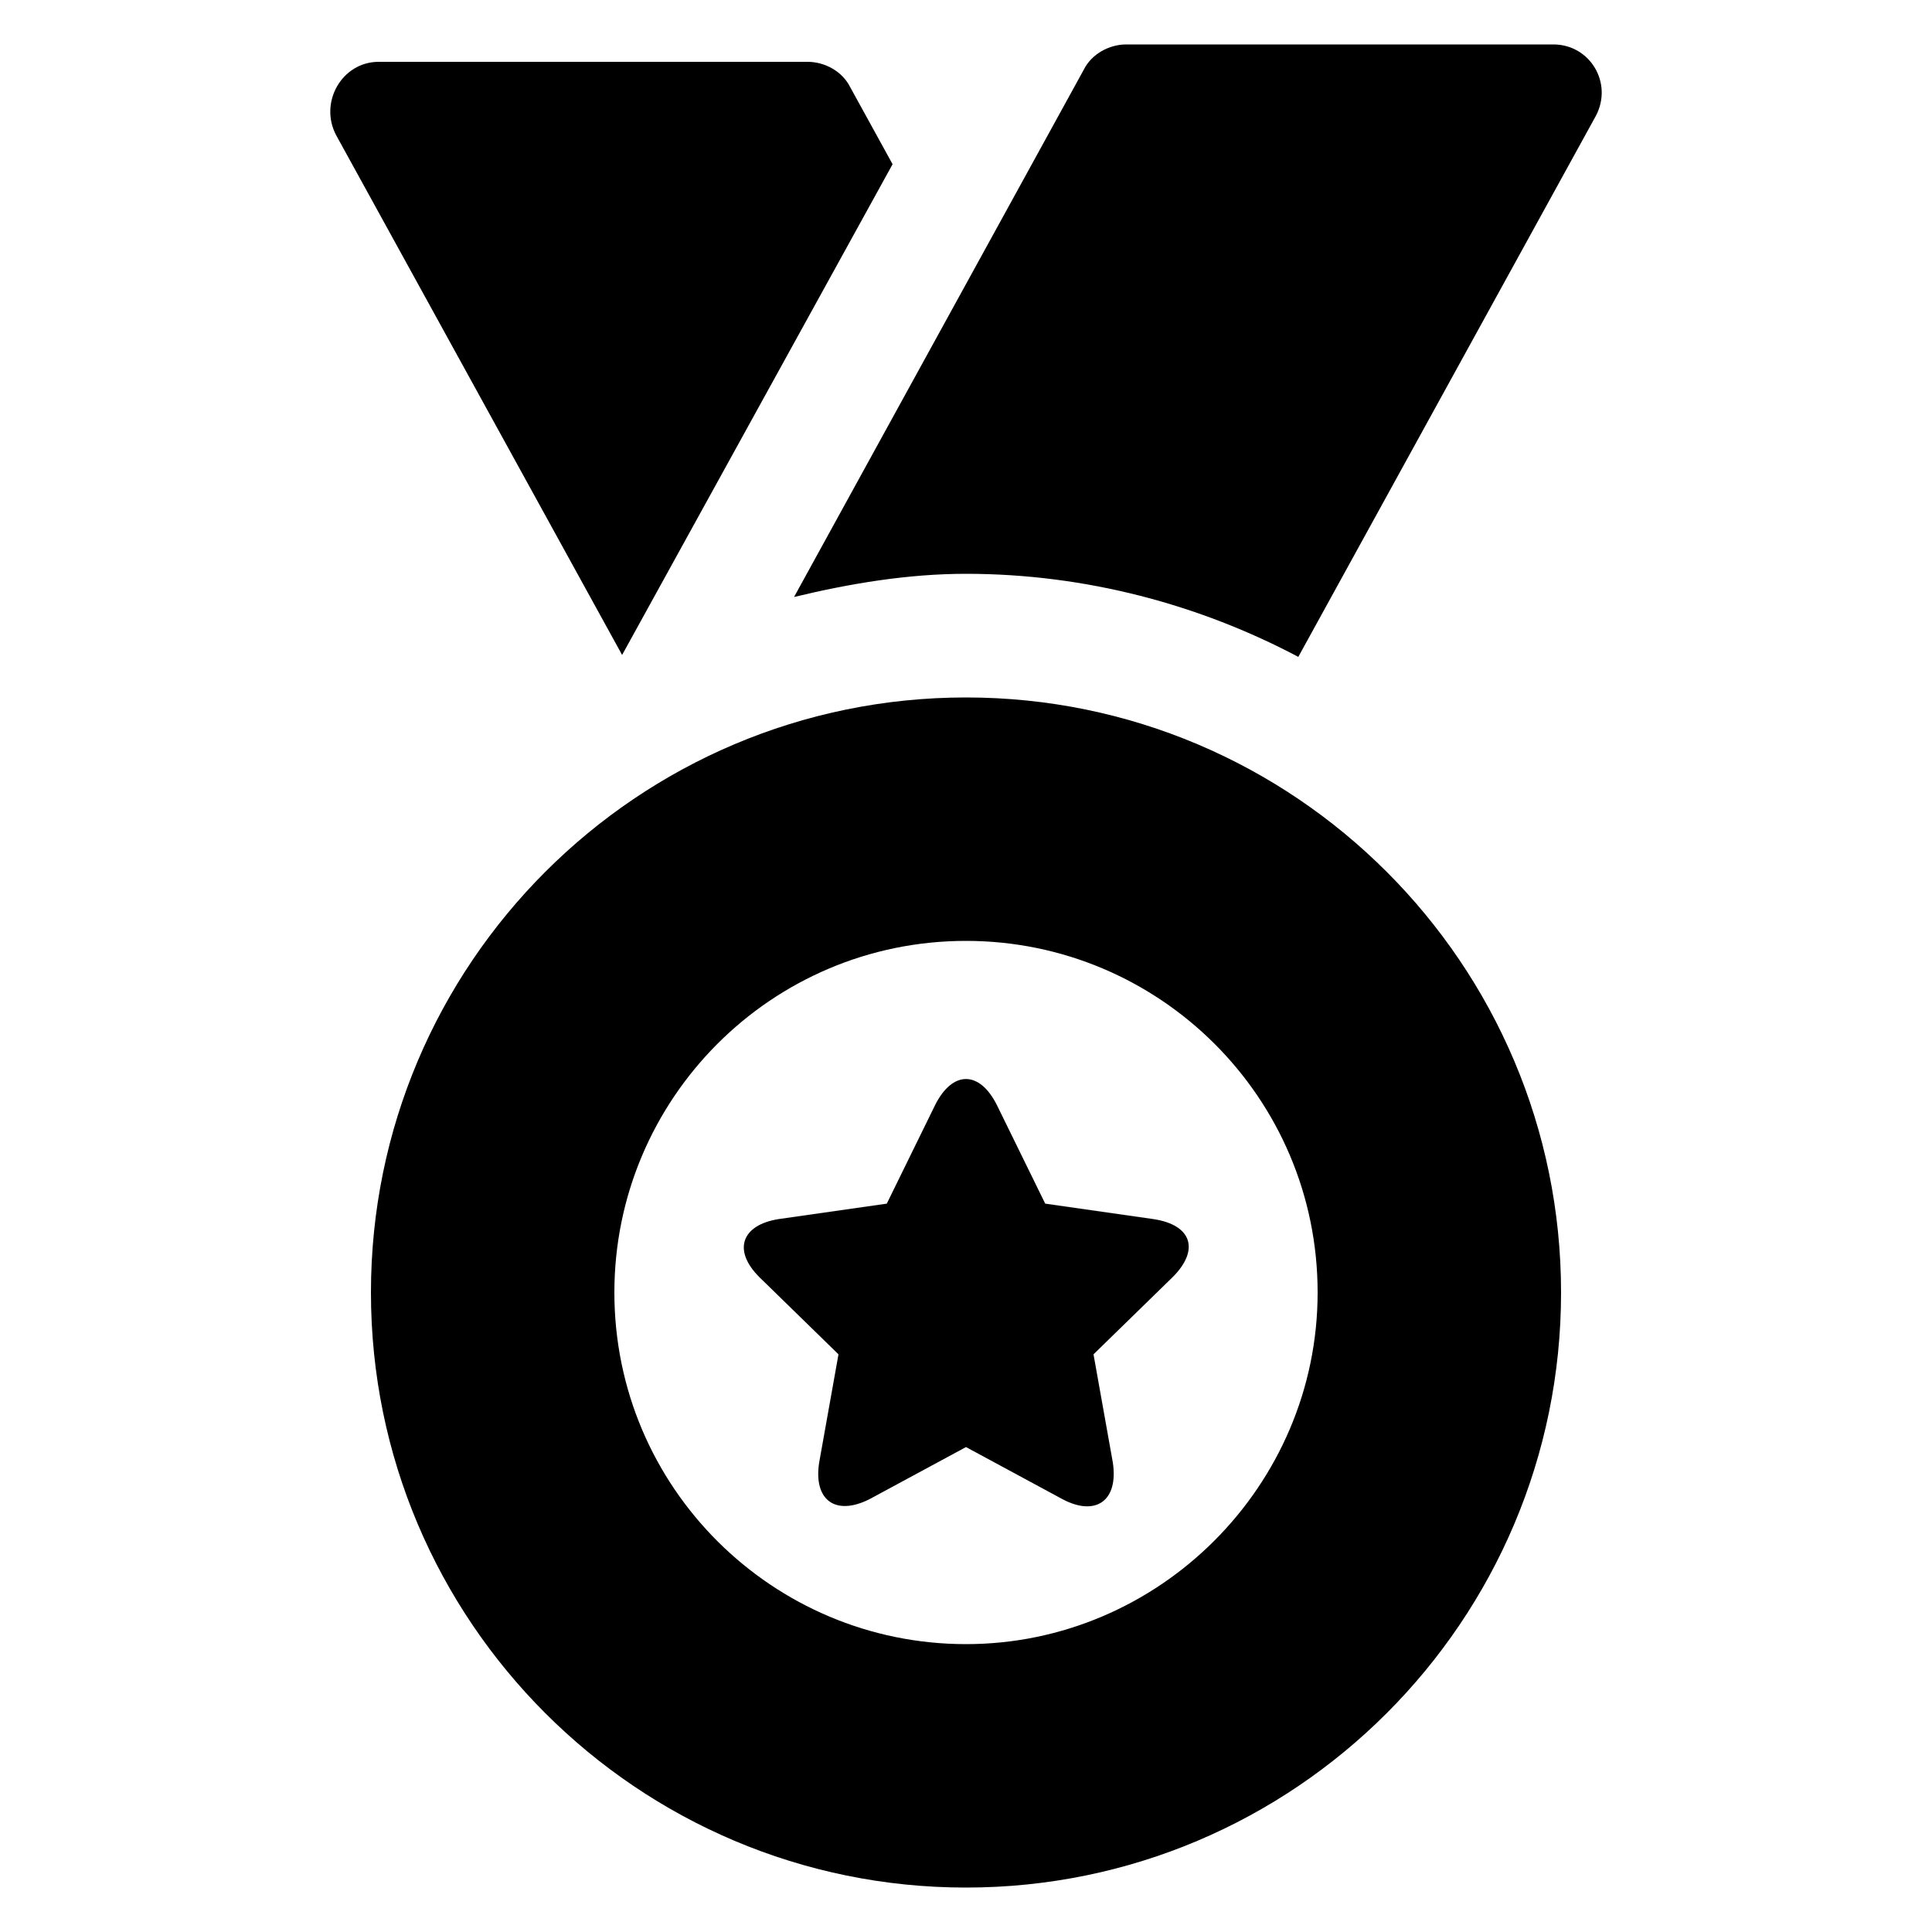 <?xml version="1.0" encoding="utf-8"?>
<!-- Generator: Adobe Illustrator 26.3.1, SVG Export Plug-In . SVG Version: 6.00 Build 0)  -->
<svg version="1.1" id="レイヤー_1" xmlns="http://www.w3.org/2000/svg" xmlns:xlink="http://www.w3.org/1999/xlink" x="0px"
	 y="0px" viewBox="0 0 100 100" style="enable-background:new 0 0 100 100;" xml:space="preserve">
<g>
	<g>
		<path d="M59.7,63.1l-5.6-0.8l-2.5-5.1c-0.9-1.8-2.3-1.8-3.2,0l-2.5,5.1l-5.6,0.8c-1.9,0.3-2.4,1.6-1,3l4.1,4l-1,5.6
			c-0.3,1.9,0.8,2.8,2.6,1.9l5-2.7l5,2.7c1.7,0.9,2.9,0.1,2.6-1.9l-1-5.6l4.1-4C62.1,64.7,61.7,63.4,59.7,63.1z M80.4,2.3H58.3
			c-0.9,0-1.8,0.5-2.2,1.3l-15,27.3c2.9-0.7,5.9-1.2,8.9-1.2h0c6.2,0,12.1,1.6,17.2,4.3L82.6,6C83.5,4.3,82.3,2.3,80.4,2.3z"/>
		<path d="M46.2,8.5l-2.2-4c-0.4-0.8-1.3-1.3-2.2-1.3H19.6c-1.9,0-3.1,2.1-2.2,3.8l14.8,26.9L46.2,8.5z M50,36.1
			c-17,0-30.8,13.8-30.8,30.8c0,17,13.8,30.8,30.8,30.8c17,0,30.8-13.8,30.8-30.8C80.8,49.9,67,36.1,50,36.1z M50,85.1
			c-10,0-18.2-8.1-18.2-18.2c0-10,8.1-18.2,18.2-18.2c10,0,18.2,8.1,18.2,18.2C68.2,76.9,60,85.1,50,85.1z"/>
	</g>
</g>
</svg>
